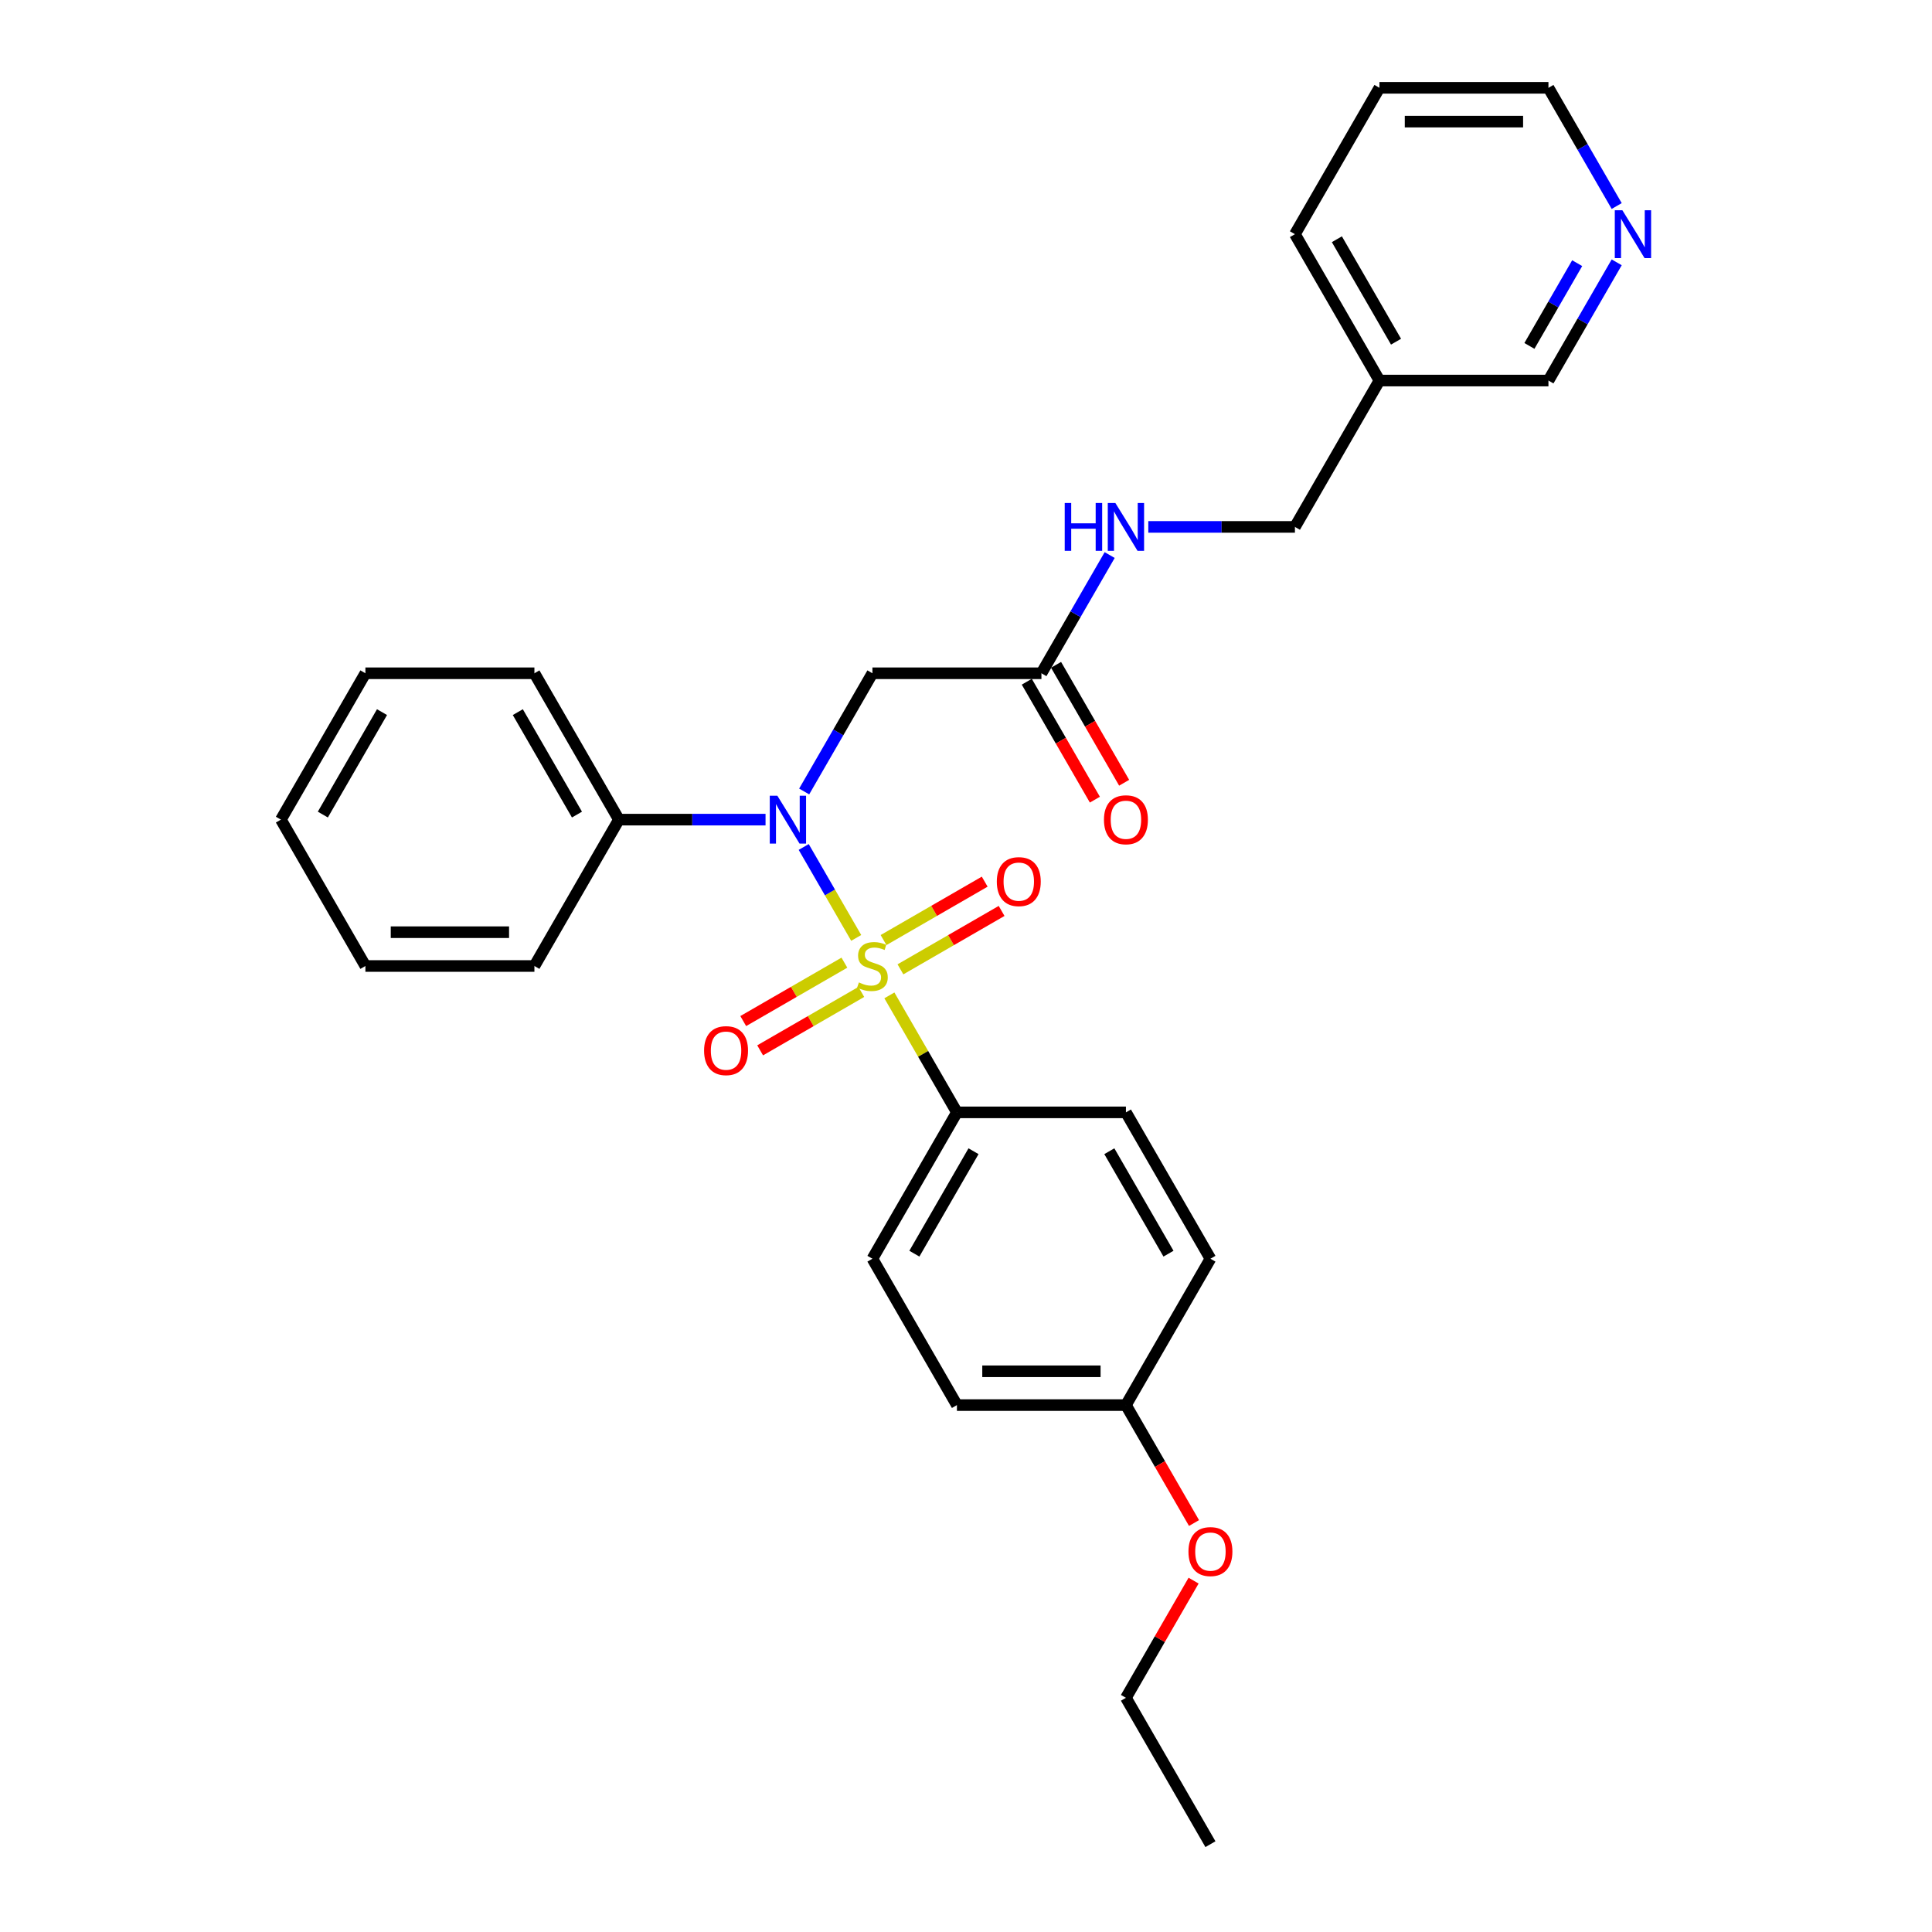 <?xml version='1.0' encoding='iso-8859-1'?>
<svg version='1.1' baseProfile='full'
              xmlns='http://www.w3.org/2000/svg'
                      xmlns:rdkit='http://www.rdkit.org/xml'
                      xmlns:xlink='http://www.w3.org/1999/xlink'
                  xml:space='preserve'
width='1000px' height='1000px' viewBox='0 0 1000 1000'>
<!-- END OF HEADER -->
<rect style='opacity:1.0;fill:#FFFFFF;stroke:none' width='1000' height='1000' x='0' y='0'> </rect>
<path class='bond-0' d='M 443.17,485.461 L 429.583,461.929' style='fill:none;fill-rule:evenodd;stroke:#CCCC00;stroke-width:6px;stroke-linecap:butt;stroke-linejoin:miter;stroke-opacity:1' />
<path class='bond-0' d='M 429.583,461.929 L 415.997,438.396' style='fill:none;fill-rule:evenodd;stroke:#0000FF;stroke-width:6px;stroke-linecap:butt;stroke-linejoin:miter;stroke-opacity:1' />
<path class='bond-2' d='M 460.342,515.204 L 477.822,545.481' style='fill:none;fill-rule:evenodd;stroke:#CCCC00;stroke-width:6px;stroke-linecap:butt;stroke-linejoin:miter;stroke-opacity:1' />
<path class='bond-2' d='M 477.822,545.481 L 495.302,575.758' style='fill:none;fill-rule:evenodd;stroke:#000000;stroke-width:6px;stroke-linecap:butt;stroke-linejoin:miter;stroke-opacity:1' />
<path class='bond-4' d='M 466.068,501.727 L 492.248,486.612' style='fill:none;fill-rule:evenodd;stroke:#CCCC00;stroke-width:6px;stroke-linecap:butt;stroke-linejoin:miter;stroke-opacity:1' />
<path class='bond-4' d='M 492.248,486.612 L 518.429,471.497' style='fill:none;fill-rule:evenodd;stroke:#FF0000;stroke-width:6px;stroke-linecap:butt;stroke-linejoin:miter;stroke-opacity:1' />
<path class='bond-4' d='M 457.32,486.576 L 483.5,471.46' style='fill:none;fill-rule:evenodd;stroke:#CCCC00;stroke-width:6px;stroke-linecap:butt;stroke-linejoin:miter;stroke-opacity:1' />
<path class='bond-4' d='M 483.5,471.46 L 509.681,456.345' style='fill:none;fill-rule:evenodd;stroke:#FF0000;stroke-width:6px;stroke-linecap:butt;stroke-linejoin:miter;stroke-opacity:1' />
<path class='bond-5' d='M 437.06,498.273 L 410.88,513.388' style='fill:none;fill-rule:evenodd;stroke:#CCCC00;stroke-width:6px;stroke-linecap:butt;stroke-linejoin:miter;stroke-opacity:1' />
<path class='bond-5' d='M 410.88,513.388 L 384.699,528.503' style='fill:none;fill-rule:evenodd;stroke:#FF0000;stroke-width:6px;stroke-linecap:butt;stroke-linejoin:miter;stroke-opacity:1' />
<path class='bond-5' d='M 445.808,513.424 L 419.627,528.54' style='fill:none;fill-rule:evenodd;stroke:#CCCC00;stroke-width:6px;stroke-linecap:butt;stroke-linejoin:miter;stroke-opacity:1' />
<path class='bond-5' d='M 419.627,528.54 L 393.447,543.655' style='fill:none;fill-rule:evenodd;stroke:#FF0000;stroke-width:6px;stroke-linecap:butt;stroke-linejoin:miter;stroke-opacity:1' />
<path class='bond-1' d='M 416.239,409.669 L 433.902,379.077' style='fill:none;fill-rule:evenodd;stroke:#0000FF;stroke-width:6px;stroke-linecap:butt;stroke-linejoin:miter;stroke-opacity:1' />
<path class='bond-1' d='M 433.902,379.077 L 451.564,348.485' style='fill:none;fill-rule:evenodd;stroke:#000000;stroke-width:6px;stroke-linecap:butt;stroke-linejoin:miter;stroke-opacity:1' />
<path class='bond-6' d='M 396.243,424.242 L 358.295,424.242' style='fill:none;fill-rule:evenodd;stroke:#0000FF;stroke-width:6px;stroke-linecap:butt;stroke-linejoin:miter;stroke-opacity:1' />
<path class='bond-6' d='M 358.295,424.242 L 320.348,424.242' style='fill:none;fill-rule:evenodd;stroke:#000000;stroke-width:6px;stroke-linecap:butt;stroke-linejoin:miter;stroke-opacity:1' />
<path class='bond-3' d='M 451.564,348.485 L 539.041,348.485' style='fill:none;fill-rule:evenodd;stroke:#000000;stroke-width:6px;stroke-linecap:butt;stroke-linejoin:miter;stroke-opacity:1' />
<path class='bond-10' d='M 495.302,575.758 L 451.564,651.515' style='fill:none;fill-rule:evenodd;stroke:#000000;stroke-width:6px;stroke-linecap:butt;stroke-linejoin:miter;stroke-opacity:1' />
<path class='bond-10' d='M 503.893,595.869 L 473.276,648.899' style='fill:none;fill-rule:evenodd;stroke:#000000;stroke-width:6px;stroke-linecap:butt;stroke-linejoin:miter;stroke-opacity:1' />
<path class='bond-11' d='M 495.302,575.758 L 582.78,575.758' style='fill:none;fill-rule:evenodd;stroke:#000000;stroke-width:6px;stroke-linecap:butt;stroke-linejoin:miter;stroke-opacity:1' />
<path class='bond-7' d='M 539.041,348.485 L 556.703,317.893' style='fill:none;fill-rule:evenodd;stroke:#000000;stroke-width:6px;stroke-linecap:butt;stroke-linejoin:miter;stroke-opacity:1' />
<path class='bond-7' d='M 556.703,317.893 L 574.366,287.301' style='fill:none;fill-rule:evenodd;stroke:#0000FF;stroke-width:6px;stroke-linecap:butt;stroke-linejoin:miter;stroke-opacity:1' />
<path class='bond-9' d='M 531.465,352.859 L 549.087,383.381' style='fill:none;fill-rule:evenodd;stroke:#000000;stroke-width:6px;stroke-linecap:butt;stroke-linejoin:miter;stroke-opacity:1' />
<path class='bond-9' d='M 549.087,383.381 L 566.709,413.903' style='fill:none;fill-rule:evenodd;stroke:#FF0000;stroke-width:6px;stroke-linecap:butt;stroke-linejoin:miter;stroke-opacity:1' />
<path class='bond-9' d='M 546.617,344.111 L 564.239,374.633' style='fill:none;fill-rule:evenodd;stroke:#000000;stroke-width:6px;stroke-linecap:butt;stroke-linejoin:miter;stroke-opacity:1' />
<path class='bond-9' d='M 564.239,374.633 L 581.861,405.155' style='fill:none;fill-rule:evenodd;stroke:#FF0000;stroke-width:6px;stroke-linecap:butt;stroke-linejoin:miter;stroke-opacity:1' />
<path class='bond-20' d='M 320.348,424.242 L 276.609,348.485' style='fill:none;fill-rule:evenodd;stroke:#000000;stroke-width:6px;stroke-linecap:butt;stroke-linejoin:miter;stroke-opacity:1' />
<path class='bond-20' d='M 298.636,421.627 L 268.018,368.596' style='fill:none;fill-rule:evenodd;stroke:#000000;stroke-width:6px;stroke-linecap:butt;stroke-linejoin:miter;stroke-opacity:1' />
<path class='bond-21' d='M 320.348,424.242 L 276.609,500' style='fill:none;fill-rule:evenodd;stroke:#000000;stroke-width:6px;stroke-linecap:butt;stroke-linejoin:miter;stroke-opacity:1' />
<path class='bond-13' d='M 594.362,272.727 L 632.309,272.727' style='fill:none;fill-rule:evenodd;stroke:#0000FF;stroke-width:6px;stroke-linecap:butt;stroke-linejoin:miter;stroke-opacity:1' />
<path class='bond-13' d='M 632.309,272.727 L 670.257,272.727' style='fill:none;fill-rule:evenodd;stroke:#000000;stroke-width:6px;stroke-linecap:butt;stroke-linejoin:miter;stroke-opacity:1' />
<path class='bond-8' d='M 836.798,135.786 L 819.135,166.378' style='fill:none;fill-rule:evenodd;stroke:#0000FF;stroke-width:6px;stroke-linecap:butt;stroke-linejoin:miter;stroke-opacity:1' />
<path class='bond-8' d='M 819.135,166.378 L 801.473,196.97' style='fill:none;fill-rule:evenodd;stroke:#000000;stroke-width:6px;stroke-linecap:butt;stroke-linejoin:miter;stroke-opacity:1' />
<path class='bond-8' d='M 816.347,136.216 L 803.984,157.63' style='fill:none;fill-rule:evenodd;stroke:#0000FF;stroke-width:6px;stroke-linecap:butt;stroke-linejoin:miter;stroke-opacity:1' />
<path class='bond-8' d='M 803.984,157.63 L 791.62,179.044' style='fill:none;fill-rule:evenodd;stroke:#000000;stroke-width:6px;stroke-linecap:butt;stroke-linejoin:miter;stroke-opacity:1' />
<path class='bond-31' d='M 836.798,106.638 L 819.135,76.046' style='fill:none;fill-rule:evenodd;stroke:#0000FF;stroke-width:6px;stroke-linecap:butt;stroke-linejoin:miter;stroke-opacity:1' />
<path class='bond-31' d='M 819.135,76.046 L 801.473,45.455' style='fill:none;fill-rule:evenodd;stroke:#000000;stroke-width:6px;stroke-linecap:butt;stroke-linejoin:miter;stroke-opacity:1' />
<path class='bond-16' d='M 451.564,651.515 L 495.302,727.273' style='fill:none;fill-rule:evenodd;stroke:#000000;stroke-width:6px;stroke-linecap:butt;stroke-linejoin:miter;stroke-opacity:1' />
<path class='bond-15' d='M 582.78,575.758 L 626.518,651.515' style='fill:none;fill-rule:evenodd;stroke:#000000;stroke-width:6px;stroke-linecap:butt;stroke-linejoin:miter;stroke-opacity:1' />
<path class='bond-15' d='M 574.189,595.869 L 604.806,648.899' style='fill:none;fill-rule:evenodd;stroke:#000000;stroke-width:6px;stroke-linecap:butt;stroke-linejoin:miter;stroke-opacity:1' />
<path class='bond-12' d='M 713.996,196.97 L 670.257,272.727' style='fill:none;fill-rule:evenodd;stroke:#000000;stroke-width:6px;stroke-linecap:butt;stroke-linejoin:miter;stroke-opacity:1' />
<path class='bond-17' d='M 713.996,196.97 L 801.473,196.97' style='fill:none;fill-rule:evenodd;stroke:#000000;stroke-width:6px;stroke-linecap:butt;stroke-linejoin:miter;stroke-opacity:1' />
<path class='bond-22' d='M 713.996,196.97 L 670.257,121.212' style='fill:none;fill-rule:evenodd;stroke:#000000;stroke-width:6px;stroke-linecap:butt;stroke-linejoin:miter;stroke-opacity:1' />
<path class='bond-22' d='M 722.586,176.858 L 691.969,123.828' style='fill:none;fill-rule:evenodd;stroke:#000000;stroke-width:6px;stroke-linecap:butt;stroke-linejoin:miter;stroke-opacity:1' />
<path class='bond-14' d='M 582.78,727.273 L 626.518,651.515' style='fill:none;fill-rule:evenodd;stroke:#000000;stroke-width:6px;stroke-linecap:butt;stroke-linejoin:miter;stroke-opacity:1' />
<path class='bond-18' d='M 582.78,727.273 L 600.402,757.795' style='fill:none;fill-rule:evenodd;stroke:#000000;stroke-width:6px;stroke-linecap:butt;stroke-linejoin:miter;stroke-opacity:1' />
<path class='bond-18' d='M 600.402,757.795 L 618.023,788.317' style='fill:none;fill-rule:evenodd;stroke:#FF0000;stroke-width:6px;stroke-linecap:butt;stroke-linejoin:miter;stroke-opacity:1' />
<path class='bond-29' d='M 582.78,727.273 L 495.302,727.273' style='fill:none;fill-rule:evenodd;stroke:#000000;stroke-width:6px;stroke-linecap:butt;stroke-linejoin:miter;stroke-opacity:1' />
<path class='bond-29' d='M 569.658,709.777 L 508.424,709.777' style='fill:none;fill-rule:evenodd;stroke:#000000;stroke-width:6px;stroke-linecap:butt;stroke-linejoin:miter;stroke-opacity:1' />
<path class='bond-23' d='M 617.801,818.129 L 600.291,848.458' style='fill:none;fill-rule:evenodd;stroke:#FF0000;stroke-width:6px;stroke-linecap:butt;stroke-linejoin:miter;stroke-opacity:1' />
<path class='bond-23' d='M 600.291,848.458 L 582.78,878.788' style='fill:none;fill-rule:evenodd;stroke:#000000;stroke-width:6px;stroke-linecap:butt;stroke-linejoin:miter;stroke-opacity:1' />
<path class='bond-19' d='M 801.473,45.455 L 713.996,45.455' style='fill:none;fill-rule:evenodd;stroke:#000000;stroke-width:6px;stroke-linecap:butt;stroke-linejoin:miter;stroke-opacity:1' />
<path class='bond-19' d='M 788.351,62.95 L 727.117,62.95' style='fill:none;fill-rule:evenodd;stroke:#000000;stroke-width:6px;stroke-linecap:butt;stroke-linejoin:miter;stroke-opacity:1' />
<path class='bond-26' d='M 276.609,348.485 L 189.132,348.485' style='fill:none;fill-rule:evenodd;stroke:#000000;stroke-width:6px;stroke-linecap:butt;stroke-linejoin:miter;stroke-opacity:1' />
<path class='bond-27' d='M 276.609,500 L 189.132,500' style='fill:none;fill-rule:evenodd;stroke:#000000;stroke-width:6px;stroke-linecap:butt;stroke-linejoin:miter;stroke-opacity:1' />
<path class='bond-27' d='M 263.488,482.505 L 202.253,482.505' style='fill:none;fill-rule:evenodd;stroke:#000000;stroke-width:6px;stroke-linecap:butt;stroke-linejoin:miter;stroke-opacity:1' />
<path class='bond-24' d='M 670.257,121.212 L 713.996,45.455' style='fill:none;fill-rule:evenodd;stroke:#000000;stroke-width:6px;stroke-linecap:butt;stroke-linejoin:miter;stroke-opacity:1' />
<path class='bond-25' d='M 582.78,878.788 L 626.518,954.545' style='fill:none;fill-rule:evenodd;stroke:#000000;stroke-width:6px;stroke-linecap:butt;stroke-linejoin:miter;stroke-opacity:1' />
<path class='bond-30' d='M 189.132,348.485 L 145.393,424.242' style='fill:none;fill-rule:evenodd;stroke:#000000;stroke-width:6px;stroke-linecap:butt;stroke-linejoin:miter;stroke-opacity:1' />
<path class='bond-30' d='M 197.723,368.596 L 167.106,421.627' style='fill:none;fill-rule:evenodd;stroke:#000000;stroke-width:6px;stroke-linecap:butt;stroke-linejoin:miter;stroke-opacity:1' />
<path class='bond-28' d='M 189.132,500 L 145.393,424.242' style='fill:none;fill-rule:evenodd;stroke:#000000;stroke-width:6px;stroke-linecap:butt;stroke-linejoin:miter;stroke-opacity:1' />
<path  class='atom-0' d='M 444.566 508.503
Q 444.846 508.608, 446 509.098
Q 447.155 509.588, 448.415 509.902
Q 449.709 510.182, 450.969 510.182
Q 453.313 510.182, 454.678 509.063
Q 456.043 507.908, 456.043 505.913
Q 456.043 504.549, 455.343 503.709
Q 454.678 502.869, 453.628 502.414
Q 452.579 501.959, 450.829 501.435
Q 448.625 500.77, 447.295 500.14
Q 446 499.51, 445.055 498.18
Q 444.146 496.851, 444.146 494.611
Q 444.146 491.497, 446.245 489.573
Q 448.38 487.648, 452.579 487.648
Q 455.448 487.648, 458.702 489.013
L 457.897 491.707
Q 454.923 490.482, 452.684 490.482
Q 450.269 490.482, 448.939 491.497
Q 447.61 492.477, 447.645 494.192
Q 447.645 495.521, 448.31 496.326
Q 449.009 497.131, 449.989 497.586
Q 451.004 498.041, 452.684 498.565
Q 454.923 499.265, 456.253 499.965
Q 457.582 500.665, 458.527 502.099
Q 459.507 503.499, 459.507 505.913
Q 459.507 509.343, 457.197 511.197
Q 454.923 513.017, 451.109 513.017
Q 448.905 513.017, 447.225 512.527
Q 445.58 512.072, 443.621 511.267
L 444.566 508.503
' fill='#CCCC00'/>
<path  class='atom-1' d='M 402.349 411.856
L 410.467 424.977
Q 411.272 426.272, 412.566 428.616
Q 413.861 430.961, 413.931 431.101
L 413.931 411.856
L 417.22 411.856
L 417.22 436.629
L 413.826 436.629
L 405.113 422.283
Q 404.099 420.603, 403.014 418.679
Q 401.964 416.754, 401.649 416.16
L 401.649 436.629
L 398.43 436.629
L 398.43 411.856
L 402.349 411.856
' fill='#0000FF'/>
<path  class='atom-5' d='M 515.949 456.331
Q 515.949 450.383, 518.889 447.059
Q 521.828 443.735, 527.321 443.735
Q 532.815 443.735, 535.754 447.059
Q 538.693 450.383, 538.693 456.331
Q 538.693 462.35, 535.719 465.779
Q 532.745 469.173, 527.321 469.173
Q 521.863 469.173, 518.889 465.779
Q 515.949 462.385, 515.949 456.331
M 527.321 466.374
Q 531.1 466.374, 533.13 463.854
Q 535.194 461.3, 535.194 456.331
Q 535.194 451.468, 533.13 449.018
Q 531.1 446.534, 527.321 446.534
Q 523.542 446.534, 521.478 448.983
Q 519.448 451.433, 519.448 456.331
Q 519.448 461.335, 521.478 463.854
Q 523.542 466.374, 527.321 466.374
' fill='#FF0000'/>
<path  class='atom-6' d='M 364.434 543.809
Q 364.434 537.86, 367.373 534.536
Q 370.313 531.212, 375.806 531.212
Q 381.3 531.212, 384.239 534.536
Q 387.178 537.86, 387.178 543.809
Q 387.178 549.827, 384.204 553.256
Q 381.23 556.65, 375.806 556.65
Q 370.348 556.65, 367.373 553.256
Q 364.434 549.862, 364.434 543.809
M 375.806 553.851
Q 379.585 553.851, 381.615 551.332
Q 383.679 548.777, 383.679 543.809
Q 383.679 538.945, 381.615 536.496
Q 379.585 534.011, 375.806 534.011
Q 372.027 534.011, 369.963 536.461
Q 367.933 538.91, 367.933 543.809
Q 367.933 548.812, 369.963 551.332
Q 372.027 553.851, 375.806 553.851
' fill='#FF0000'/>
<path  class='atom-8' d='M 551.095 260.34
L 554.455 260.34
L 554.455 270.873
L 567.121 270.873
L 567.121 260.34
L 570.48 260.34
L 570.48 285.114
L 567.121 285.114
L 567.121 273.672
L 554.455 273.672
L 554.455 285.114
L 551.095 285.114
L 551.095 260.34
' fill='#0000FF'/>
<path  class='atom-8' d='M 577.304 260.34
L 585.422 273.462
Q 586.226 274.757, 587.521 277.101
Q 588.816 279.446, 588.886 279.585
L 588.886 260.34
L 592.175 260.34
L 592.175 285.114
L 588.781 285.114
L 580.068 270.768
Q 579.053 269.088, 577.969 267.164
Q 576.919 265.239, 576.604 264.644
L 576.604 285.114
L 573.385 285.114
L 573.385 260.34
L 577.304 260.34
' fill='#0000FF'/>
<path  class='atom-9' d='M 839.736 108.825
L 847.854 121.947
Q 848.658 123.242, 849.953 125.586
Q 851.248 127.93, 851.318 128.07
L 851.318 108.825
L 854.607 108.825
L 854.607 133.599
L 851.213 133.599
L 842.5 119.253
Q 841.485 117.573, 840.4 115.649
Q 839.351 113.724, 839.036 113.129
L 839.036 133.599
L 835.817 133.599
L 835.817 108.825
L 839.736 108.825
' fill='#0000FF'/>
<path  class='atom-10' d='M 571.408 424.312
Q 571.408 418.364, 574.347 415.04
Q 577.286 411.716, 582.78 411.716
Q 588.273 411.716, 591.213 415.04
Q 594.152 418.364, 594.152 424.312
Q 594.152 430.331, 591.178 433.76
Q 588.203 437.154, 582.78 437.154
Q 577.321 437.154, 574.347 433.76
Q 571.408 430.366, 571.408 424.312
M 582.78 434.355
Q 586.559 434.355, 588.588 431.835
Q 590.653 429.281, 590.653 424.312
Q 590.653 419.449, 588.588 416.999
Q 586.559 414.515, 582.78 414.515
Q 579.001 414.515, 576.936 416.964
Q 574.907 419.414, 574.907 424.312
Q 574.907 429.316, 576.936 431.835
Q 579.001 434.355, 582.78 434.355
' fill='#FF0000'/>
<path  class='atom-19' d='M 615.146 803.1
Q 615.146 797.152, 618.086 793.828
Q 621.025 790.504, 626.518 790.504
Q 632.012 790.504, 634.951 793.828
Q 637.89 797.152, 637.89 803.1
Q 637.89 809.119, 634.916 812.548
Q 631.942 815.942, 626.518 815.942
Q 621.06 815.942, 618.086 812.548
Q 615.146 809.154, 615.146 803.1
M 626.518 813.143
Q 630.297 813.143, 632.327 810.623
Q 634.391 808.069, 634.391 803.1
Q 634.391 798.237, 632.327 795.787
Q 630.297 793.303, 626.518 793.303
Q 622.739 793.303, 620.675 795.752
Q 618.645 798.202, 618.645 803.1
Q 618.645 808.104, 620.675 810.623
Q 622.739 813.143, 626.518 813.143
' fill='#FF0000'/>
</svg>
